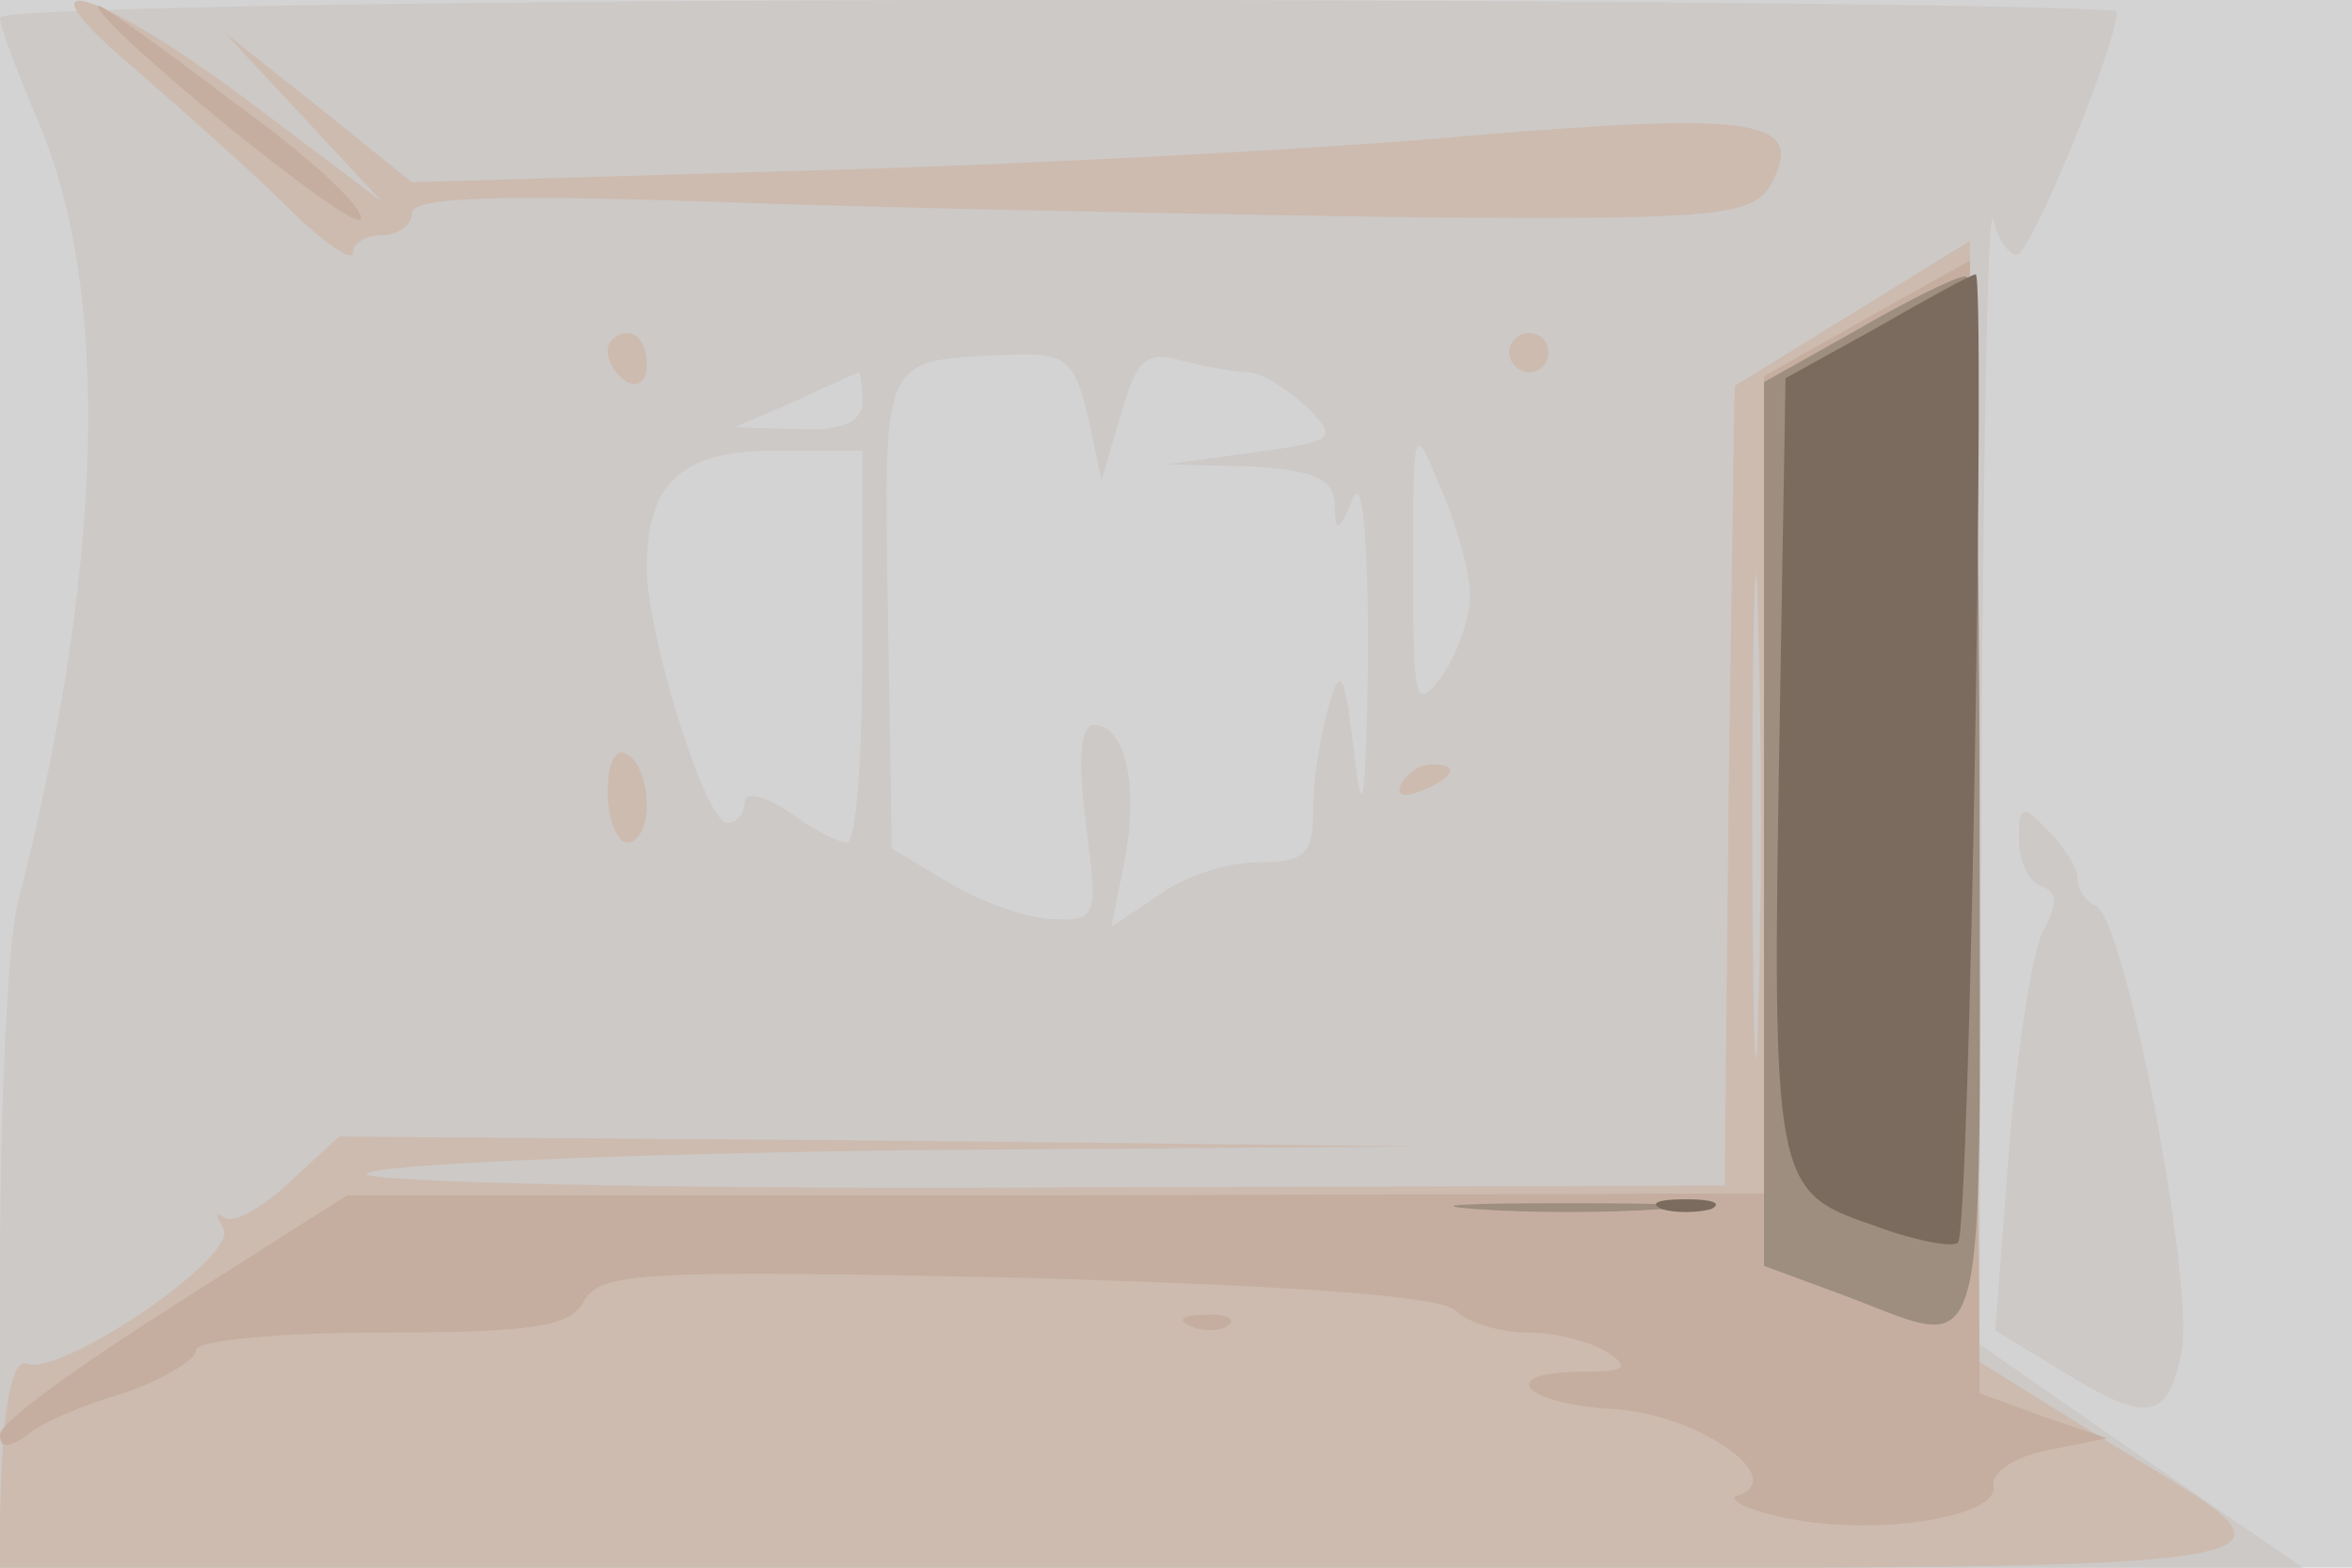 <svg xmlns="http://www.w3.org/2000/svg" xmlns:xlink="http://www.w3.org/1999/xlink" width="120" height="80"><g><svg xmlns="http://www.w3.org/2000/svg" xmlns:xlink="http://www.w3.org/1999/xlink" width="120" height="80"/><svg xmlns="http://www.w3.org/2000/svg" width="120" height="80" version="1.0" viewBox="0 0 120 80"><g fill="#d4d3d3" transform="matrix(.1 0 0 -.1 0 80)"><path d="M0 400V0h1200v800H0V400z"/></g></svg><svg xmlns="http://www.w3.org/2000/svg" width="120" height="80" version="1.0" viewBox="0 0 120 80"><g fill="#ccc9c7" transform="matrix(.1 0 0 -.1 0 80)"><path d="M0 791c0-5 9-28 19-52 38-87 34-229-10-400-5-20-9-104-9-188V0h1175l-83 57-82 57 1 295c1 163 3 288 6 279 2-10 8-18 12-18 7 0 51 107 51 124 0 3-243 6-540 6-301 0-540-4-540-9zm555-203 7-33 10 34c8 28 13 32 31 27 12-3 27-6 34-6 6 0 19-8 29-17 17-17 16-18-27-24l-44-6 43-1c32-2 42-6 43-19 0-15 2-15 9 2 5 13 8-16 8-80-1-74-3-87-7-50-5 42-7 46-13 25-4-14-8-37-8-52 0-24-4-28-28-28-15 0-38-7-51-17l-24-16 7 35c7 38 0 68-16 68-7 0-8-18-4-50 6-47 6-50-16-49-13 0-36 8-53 18l-30 18-2 121c-2 133-4 128 63 131 28 1 32-3 39-31zm-115 7c0-10-10-15-32-14l-33 1 30 13c17 8 31 14 33 15 1 0 2-7 2-15zm310-99c0-12-7-31-15-42-13-17-14-12-14 56 0 74 0 75 14 41 8-18 15-43 15-55zm-310-26c0-55-3-100-8-100-4 0-18 7-30 16-12 8-22 10-22 5 0-6-4-11-9-11-11 0-41 96-41 130 0 44 18 60 65 60h45V470zm590-98c0-11 5-22 11-24 9-3 9-9 1-24-5-10-13-60-17-111l-7-92 33-20c45-28 55-26 62 9 7 34-29 223-44 228-5 2-9 8-9 14 0 5-7 16-15 24-13 14-15 13-15-4z"/></g></svg><svg xmlns="http://www.w3.org/2000/svg" width="120" height="80" version="1.0" viewBox="0 0 120 80"><g fill="#cdbbaf" transform="matrix(.1 0 0 -.1 0 80)"><path d="M71 763c24-21 59-52 76-69 18-18 33-28 33-23s7 9 15 9 15 5 15 11c0 9 48 10 183 5 100-3 254-6 341-7 140-1 160 1 169 16 19 34-5 38-150 26-76-7-229-15-340-18l-203-6-47 38-48 38 40-43 40-43-69 52c-79 59-122 70-55 14zm874-123-60-37-3-204-2-204-351-1c-192-1-346 3-342 7 5 5 128 10 273 12l265 2-276 3-276 2-26-24c-14-13-29-21-33-17-4 3-4 1 0-6 8-14-82-75-100-69-7 3-11-16-13-50L-1 0h583c657 0 606-7 481 72l-53 33-2 286-3 286-60-37zm-48-358c-1-53-3-7-3 103s2 154 3 97c2-57 2-147 0-200zM310 621c0-6 5-13 10-16 6-3 10 1 10 9 0 9-4 16-10 16-5 0-10-4-10-9zm460-1c0-5 5-10 10-10 6 0 10 5 10 10 0 6-4 10-10 10-5 0-10-4-10-10zM310 396c0-14 5-26 10-26 6 0 10 9 10 19 0 11-4 23-10 26-6 4-10-5-10-19zm405 4c-3-6 1-7 9-4 18 7 21 14 7 14-6 0-13-4-16-10z"/></g></svg><svg xmlns="http://www.w3.org/2000/svg" width="120" height="80" version="1.0" viewBox="0 0 120 80"><g fill="#c5ae9f" transform="matrix(.1 0 0 -.1 0 80)"><path d="M50 797c0-10 130-116 134-109 3 5-26 32-65 60-38 29-69 51-69 49zm903-159-53-30V191l-361-1H177l-88-56C40 103 0 74 0 68c0-7 4-7 13-1 6 6 29 16 50 22 20 7 37 17 37 22s43 9 95 9c77 0 96 3 103 16 8 15 32 16 221 12 139-4 216-9 224-17 6-6 22-11 37-11 14 0 32-5 40-10 12-8 9-10-12-10-45 0-32-16 14-19 43-2 91-35 65-44-7-2 5-8 26-12 45-9 108 1 104 17-1 7 12 15 28 18l30 6-32 11-33 12-2 289-3 289-52-29zM608 123c7-3 16-2 19 1 4 3-2 6-13 5-11 0-14-3-6-6z"/></g></svg><svg xmlns="http://www.w3.org/2000/svg" width="120" height="80" version="1.0" viewBox="0 0 120 80"><g fill="#9e8e7f" transform="matrix(.1 0 0 -.1 0 80)"><path d="m948 632-48-27V154l38-14c79-29 72-52 72 250 0 149-3 270-7 269-5 0-29-12-55-27zM753 183c26-2 68-2 95 0 26 2 4 3-48 3s-74-1-47-3z"/></g></svg><svg xmlns="http://www.w3.org/2000/svg" width="120" height="80" version="1.0" viewBox="0 0 120 80"><g fill="#7a6b5e" transform="matrix(.1 0 0 -.1 0 80)"><path d="m958 633-47-26-3-176c-4-234-3-239 47-256 21-8 42-12 44-9 6 5 14 494 9 494-2 0-24-12-50-27zM848 183c6-2 18-2 25 0 6 3 1 5-13 5s-19-2-12-5z"/></g></svg></g></svg>